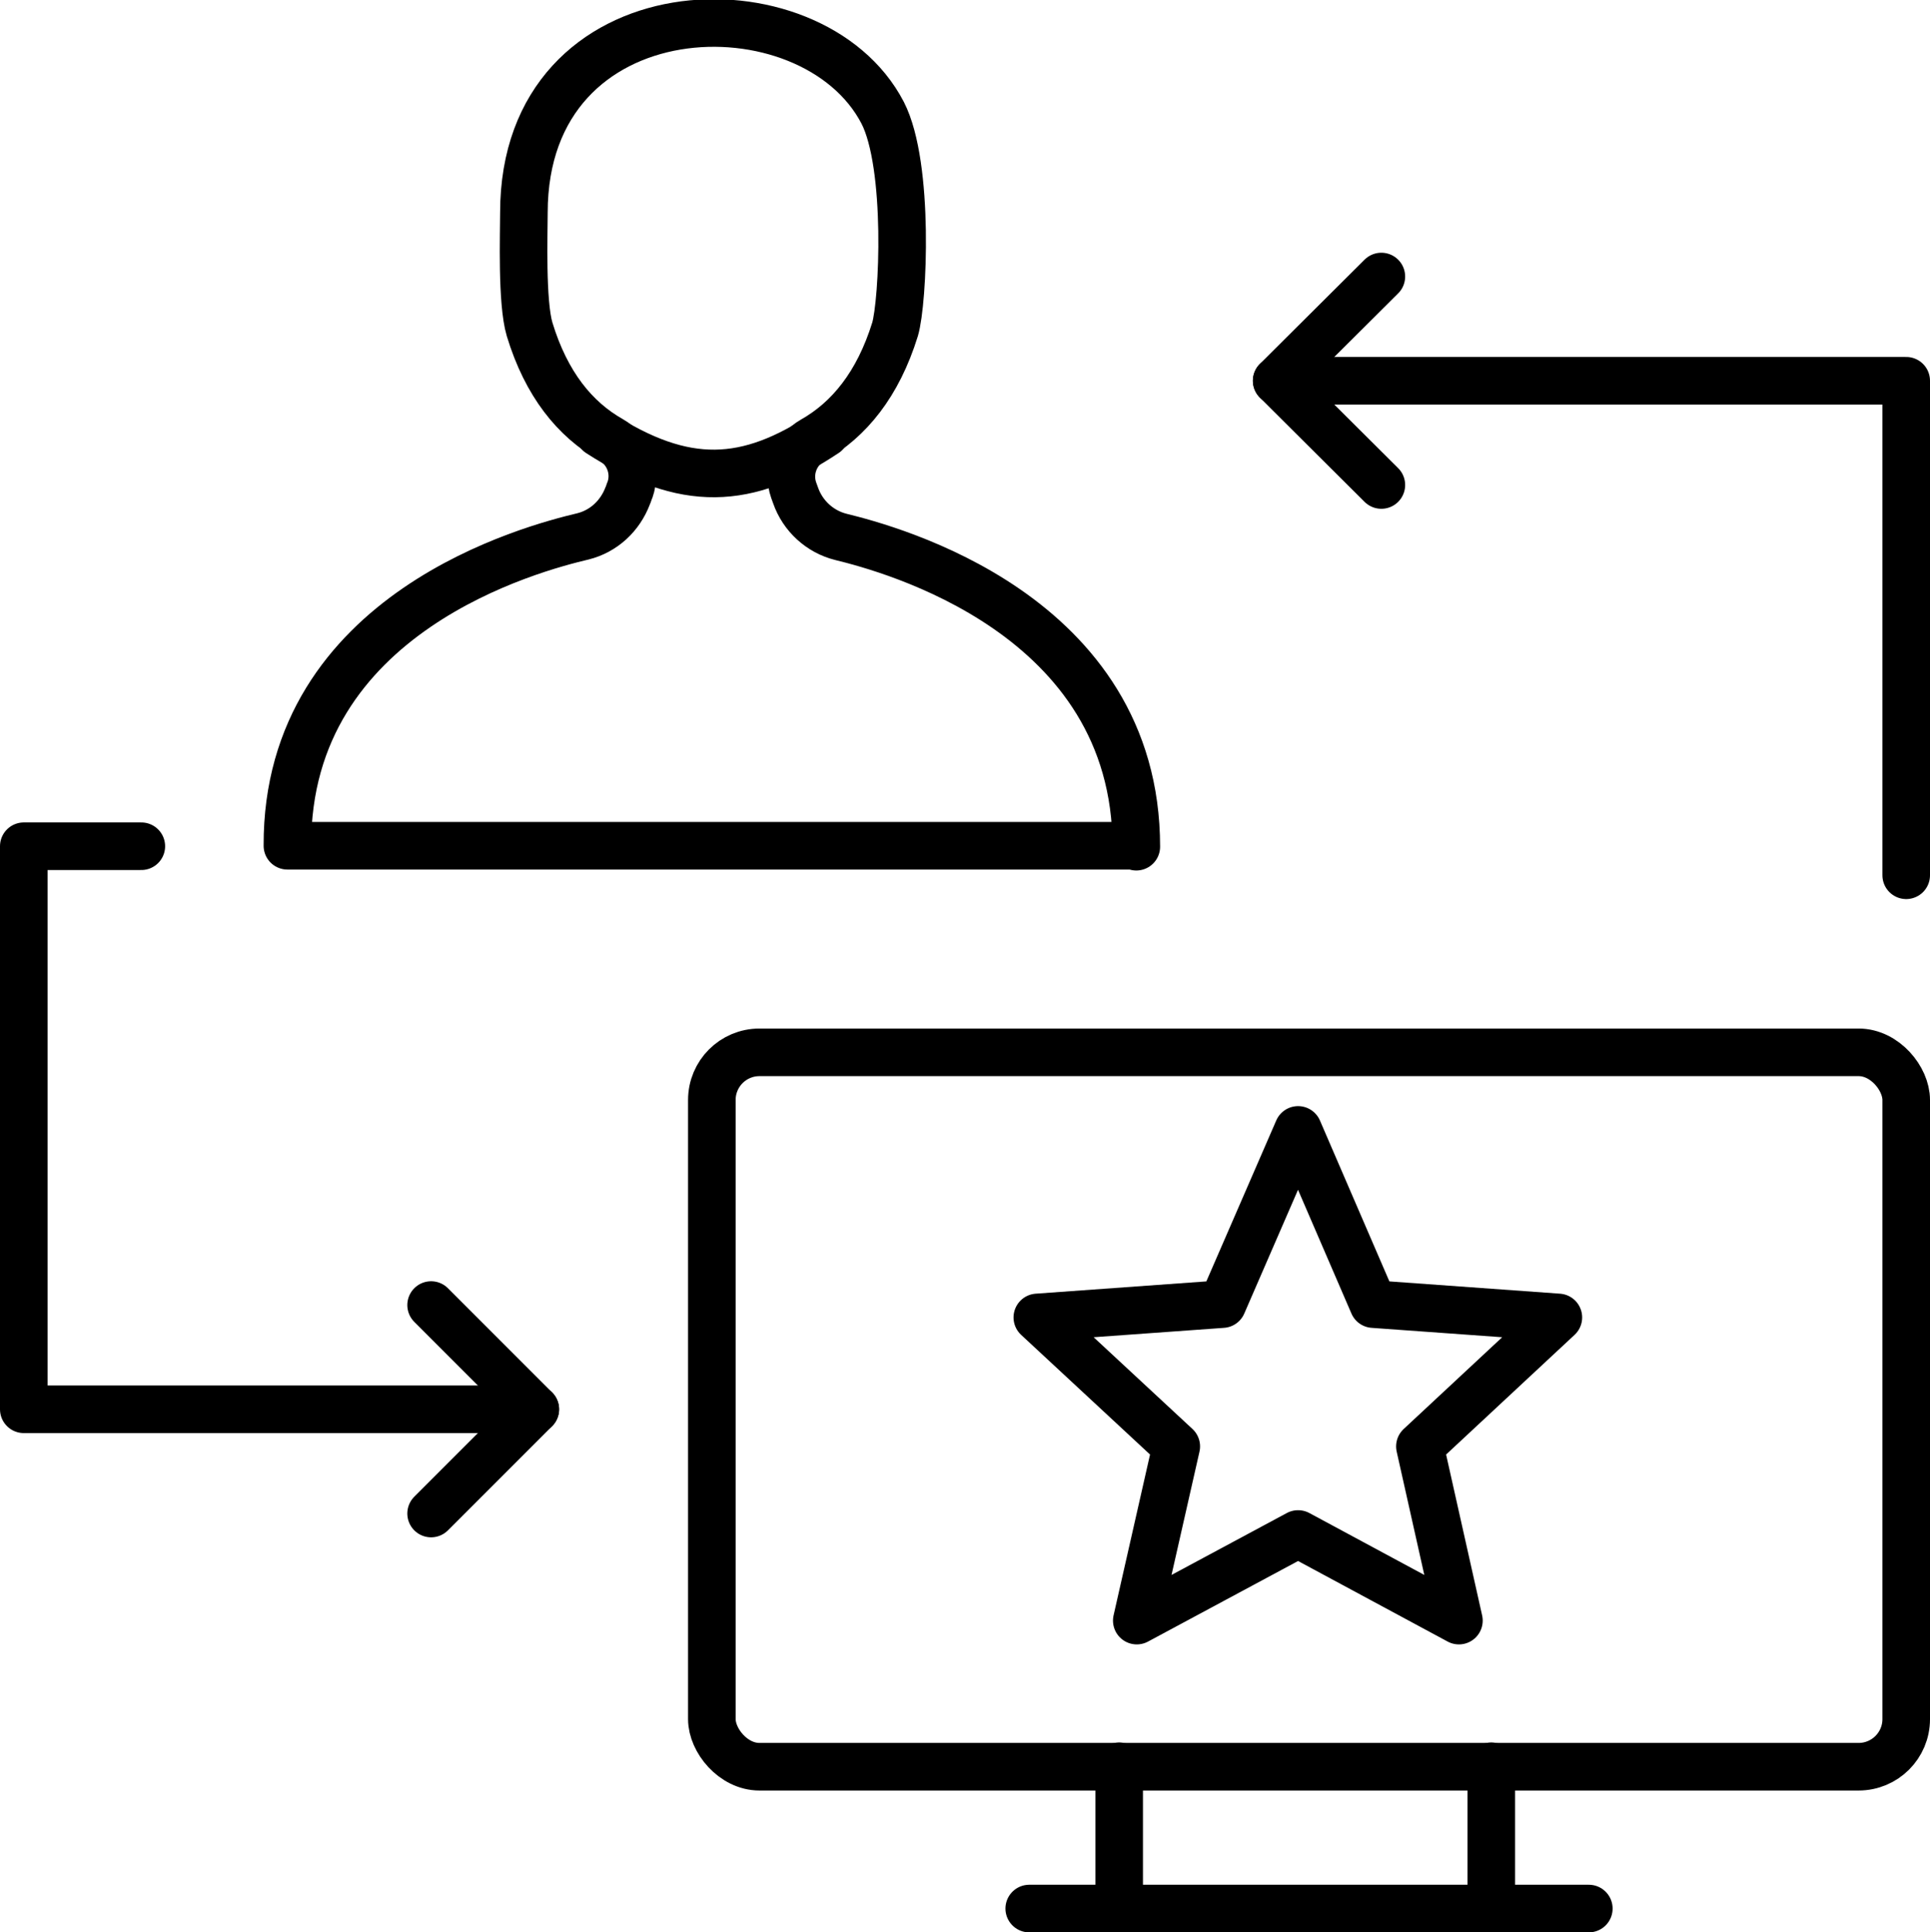 <svg xmlns="http://www.w3.org/2000/svg" id="Capa_2" viewBox="0 0 40.56 40.6"><defs><style>.cls-1{fill:none;stroke:#000;stroke-linecap:round;stroke-linejoin:round;}</style></defs><g id="Layer_1"><rect class="cls-1" x="14.96" y="22.11" width="25.1" height="15.01" rx="1" ry="1"></rect><line class="cls-1" x1="21.63" y1="40.1" x2="33.39" y2="40.1"></line><line class="cls-1" x1="31.34" y1="37.11" x2="31.34" y2="40.1"></line><line class="cls-1" x1="23.52" y1="37.11" x2="23.52" y2="40.1"></line><polyline class="cls-1" points="11.25 29.61 .5 29.61 .5 17.78 2.97 17.78"></polyline><polyline class="cls-1" points="9.06 27.42 11.25 29.61 9.06 31.8"></polyline><polyline class="cls-1" points="40.06 18.39 40.06 8 26.83 8"></polyline><polyline class="cls-1" points="29.03 10.19 26.83 8 29.03 5.81"></polyline><path class="cls-1" d="m17.35,9.1c-1.65,1.1-2.96,1.16-4.76,0"></path><path class="cls-1" d="m23.88,17.79c0-4.89-5.19-6.26-6.21-6.51-.44-.11-.8-.44-.95-.87l-.04-.11c-.14-.4.03-.84.4-1.05.76-.43,1.37-1.17,1.73-2.33.17-.57.31-3.44-.26-4.55-1.49-2.87-7.54-2.69-7.54,2.1,0,.44-.05,1.88.12,2.45.35,1.15.95,1.89,1.71,2.32.37.21.54.65.4,1.05-.02.04-.03.09-.05.13-.16.42-.5.74-.94.85h0c-1.01.24-6.23,1.58-6.21,6.5h17.83Z"></path><polygon class="cls-1" points="27.28 23.74 28.86 27.4 32.75 27.68 29.84 30.39 30.66 34.05 27.28 32.23 23.89 34.05 24.72 30.39 21.8 27.68 25.69 27.4 27.28 23.74"></polygon></g></svg>